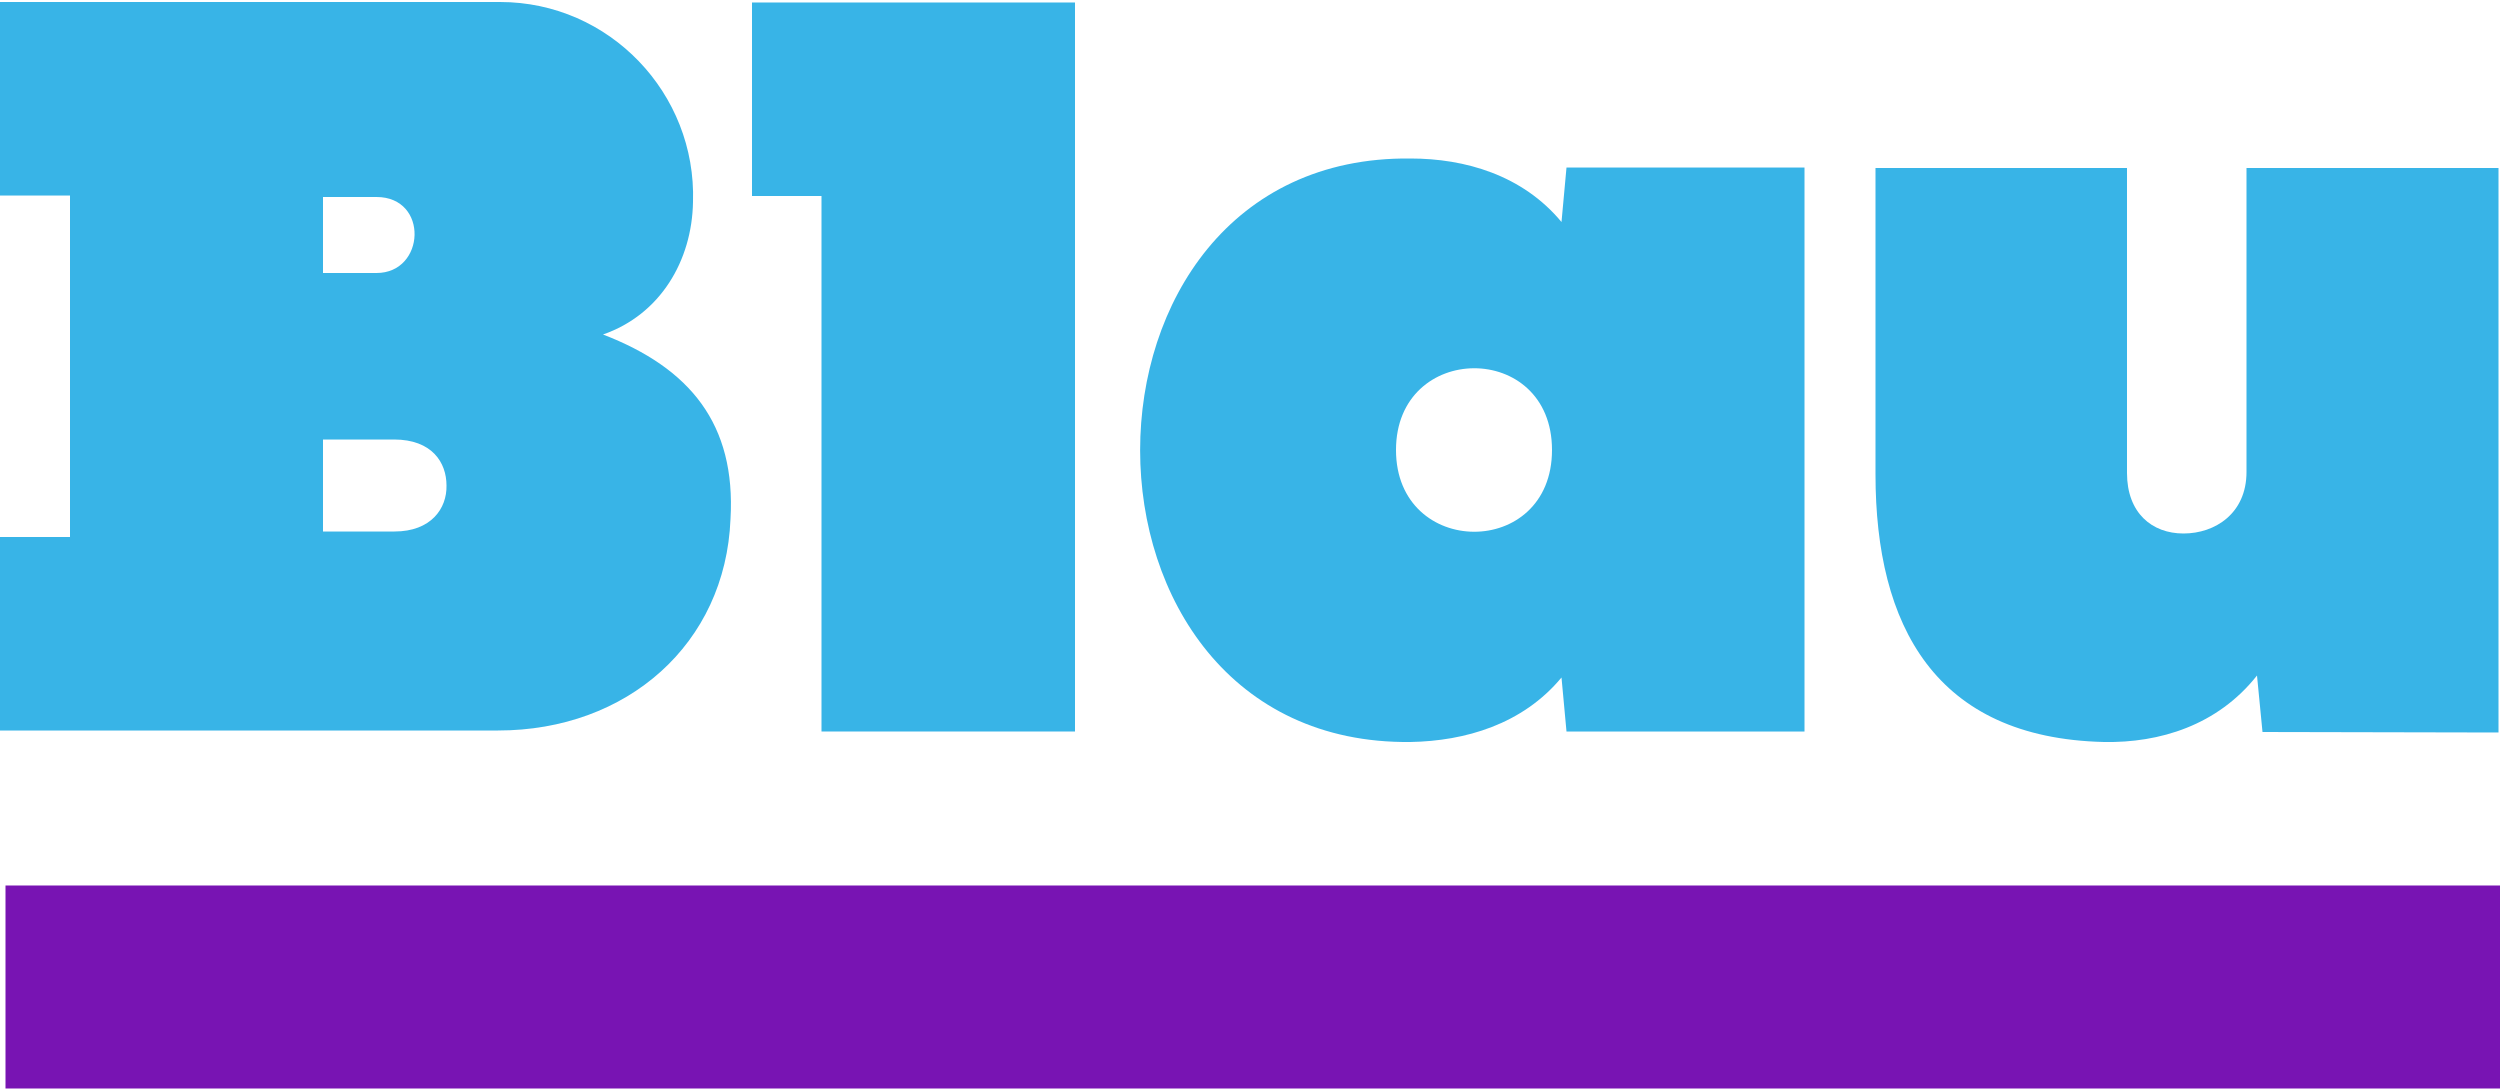 <?xml version="1.0" encoding="UTF-8"?> <svg xmlns="http://www.w3.org/2000/svg" xmlns:xlink="http://www.w3.org/1999/xlink" version="1.1" id="Capa_1" x="0px" y="0px" viewBox="0 0 500 218" style="enable-background:new 0 0 500 218;" xml:space="preserve"> <style type="text/css"> .st0{fill:#38B4E7;} .st1{fill:#7814B3;} </style> <g> <g> <path class="st0" d="M310.4,90c0-21.9-31.2-21.7-31.2,0C279.2,111.7,310.4,111.9,310.4,90 M360.9,146.3h-47.6l-1-10.8 c-7.8,9.4-19.3,12.7-30.2,12.9c-72.1,0.8-72.1-117.5,0-116.7c10.9,0,22.4,3.3,30.2,12.7l1-10.9h47.6V146.3z"></path> <path class="st0" d="M78.9,106.3H64.6V87.9h14.2c7.6,0,10.5,4.6,10.5,9.2C89.4,101.7,86.2,106.3,78.9,106.3 M64.6,39.4h10.7 c10.5,0,9.8,15.2,0,15.2H64.6V39.4z M120.6,66.9c11.5-4,17.8-14.8,18-26.5c0.7-21.7-16.7-40-38.6-40H0v38.7h14v68.3H0v38.7h99.6 c25.8,0,45.5-17.3,46.5-42.3C147.2,84.8,138,73.6,120.6,66.9"></path> </g> </g> <polygon class="st0" points="150.4,0.5 150.4,39.2 164.3,39.2 164.3,146.3 215,146.3 215,0.7 215,0.5 "></polygon> <g> <g> <path class="st0" d="M499.6,33.6h-50.3v60.8c0,8.3-6.3,12.3-12.6,12.3c-6.3,0-11.3-4.1-11.3-12.1v-61h-50.3v61.3 c0,30.2,11.9,52.7,45.7,53.5c11.1,0.2,22.7-3.3,30.6-13.3l1.1,11.3l47.2,0.1V33.6H499.6z"></path> </g> </g> <rect x="1.1" y="177.1" class="st1" width="498.9" height="40.6"></rect> </svg> 